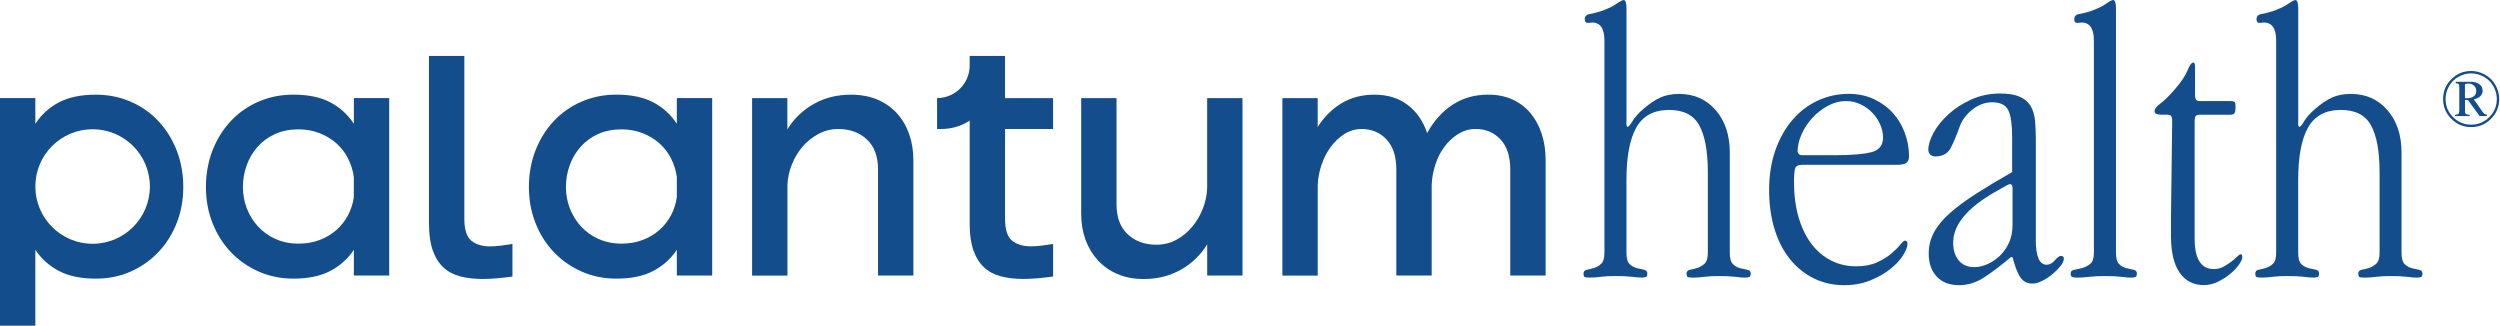<svg xmlns="http://www.w3.org/2000/svg" fill="none" viewBox="0 0 667 87" height="87" width="667">
<path fill="#144D8C" d="M433.91 32.65C433.91 33.44 434.02 33.83 434.23 33.83C434.52 33.83 434.96 33.31 435.57 32.28C436.18 31.25 437.2 30.12 438.63 28.91C440.13 27.63 441.58 26.66 442.98 26.02C444.38 25.38 446.04 25.06 447.98 25.06C451.99 25.06 455.25 26.5 457.75 29.39C460.26 32.27 461.51 36.06 461.51 40.76V67.45C461.51 68.94 461.8 69.96 462.37 70.49C462.94 71.03 463.58 71.38 464.3 71.56C465.01 71.74 465.65 71.88 466.23 71.99C466.8 72.1 467.09 72.43 467.09 73C467.09 73.5 466.97 73.8 466.71 73.91C466.46 74.02 466.05 74.07 465.48 74.07C464.98 74.07 464.16 74 463.02 73.86C461.88 73.72 460.38 73.65 458.53 73.65C457.03 73.65 455.73 73.72 454.63 73.86C453.52 74 452.58 74.07 451.79 74.07C451.15 74.07 450.68 74.03 450.4 73.96C450.11 73.89 449.97 73.57 449.97 73C449.97 72.43 450.27 72.09 450.88 71.98C451.48 71.87 452.13 71.71 452.81 71.5C453.49 71.29 454.13 70.91 454.74 70.38C455.34 69.85 455.65 68.87 455.65 67.44V45.98C455.65 40.43 454.9 36.27 453.39 33.49C451.88 30.71 449.2 29.33 445.33 29.33C441.24 29.33 438.32 30.9 436.57 34.03C434.81 37.16 433.94 41.79 433.94 47.9V67.43C433.94 68.92 434.22 69.94 434.79 70.47C435.36 71.01 436 71.36 436.72 71.54C437.43 71.72 438.08 71.86 438.65 71.97C439.22 72.08 439.51 72.42 439.51 72.99C439.51 73.49 439.38 73.79 439.13 73.9C438.88 74.01 438.47 74.06 437.9 74.06C437.4 74.06 436.58 73.99 435.44 73.85C434.3 73.71 432.82 73.64 431 73.64C429.53 73.64 428.24 73.71 427.14 73.85C426.04 73.99 425.09 74.06 424.31 74.06C423.67 74.06 423.21 74.02 422.92 73.95C422.63 73.88 422.49 73.56 422.49 72.99C422.49 72.42 422.77 72.08 423.34 71.98C423.91 71.87 424.55 71.71 425.27 71.5C425.98 71.29 426.63 70.91 427.2 70.38C427.77 69.85 428.06 68.87 428.06 67.44V10.81C428.06 7.6 426.95 6 424.74 6C424.67 6 424.54 6.02 424.37 6.05C424.19 6.09 423.92 6.1 423.57 6.1C423.07 6.1 422.82 5.78 422.82 5.14C422.82 4.36 423.25 3.89 424.1 3.75C424.96 3.61 425.95 3.36 427.1 3C428.93 2.36 430.32 1.7 431.27 1.02C432.22 0.35 432.86 0.01 433.21 0.01C433.7 0.01 433.95 0.8 433.95 2.36V32.64L433.91 32.65Z"></path>
<path fill="#144D8C" d="M480.67 43.99C479.74 43.99 479.17 44.3 478.96 44.9C478.75 45.51 478.64 46.7 478.64 48.48C478.64 52.05 479.05 55.22 479.87 58C480.69 60.78 481.83 63.14 483.29 65.06C484.75 66.99 486.5 68.47 488.53 69.5C490.56 70.54 492.79 71.05 495.22 71.05C497.43 71.05 499.3 70.69 500.84 69.98C502.37 69.27 503.64 68.48 504.64 67.63C505.64 66.77 506.42 65.99 506.99 65.28C507.56 64.57 507.95 64.21 508.17 64.21C508.67 64.21 508.92 64.49 508.92 65.06C508.92 65.85 508.52 66.86 507.74 68.11C506.96 69.36 505.83 70.57 504.37 71.75C502.91 72.93 501.12 73.94 499.02 74.8C496.92 75.66 494.58 76.09 492.01 76.09C489.08 76.09 486.39 75.48 483.93 74.27C481.47 73.06 479.34 71.35 477.56 69.14C475.78 66.93 474.4 64.25 473.44 61.11C472.48 57.97 472 54.48 472 50.62C472 46.76 472.57 43.15 473.71 39.97C474.85 36.8 476.38 34.1 478.31 31.89C480.24 29.68 482.48 27.98 485.05 26.81C487.62 25.63 490.33 25.04 493.18 25.04C495.68 25.04 497.92 25.5 499.92 26.43C501.92 27.36 503.61 28.59 505 30.12C506.39 31.65 507.46 33.44 508.21 35.47C508.96 37.5 509.33 39.59 509.33 41.73C509.33 42.52 509.1 43.09 508.63 43.44C508.17 43.8 507.33 43.97 506.11 43.97H480.65L480.67 43.99ZM499.29 40.61C501.36 40.07 502.39 38.76 502.39 36.67C502.39 35.52 502.14 34.37 501.64 33.22C501.14 32.07 500.44 31.03 499.55 30.09C498.66 29.16 497.6 28.4 496.39 27.83C495.18 27.25 493.89 26.97 492.54 26.97C490.83 26.97 489.19 27.4 487.62 28.26C486.05 29.12 484.68 30.2 483.5 31.49C482.32 32.79 481.38 34.22 480.67 35.8C479.96 37.38 479.6 38.93 479.6 40.44C479.6 40.66 479.71 40.87 479.92 41.09C480.13 41.31 480.42 41.41 480.77 41.41H489.55C493.97 41.41 497.22 41.14 499.29 40.6"></path>
<path fill="#144D8C" d="M543.15 64C543.15 68.42 544.11 70.63 546.04 70.63C546.82 70.63 547.55 70.24 548.23 69.45C548.91 68.67 549.46 68.27 549.89 68.27C550.39 68.27 550.64 68.52 550.64 69.02C550.64 69.59 550.34 70.25 549.73 71C549.12 71.75 548.39 72.48 547.54 73.19C546.68 73.9 545.77 74.49 544.81 74.96C543.85 75.42 543.01 75.66 542.29 75.66C540.86 75.66 539.78 75.11 539.03 74C538.28 72.89 537.59 71.1 536.94 68.6H536.51C533.8 70.88 531.39 72.7 529.29 74.06C527.19 75.41 524.99 76.09 522.71 76.09C520.14 76.09 518.14 75.32 516.72 73.79C515.29 72.26 514.58 70.21 514.58 67.64C514.58 65.64 515.04 63.77 515.97 62.02C516.9 60.27 518.31 58.56 520.2 56.88C522.09 55.21 524.43 53.48 527.21 51.69C529.99 49.91 533.2 47.98 536.84 45.91V36.49C536.84 33.21 536.5 30.85 535.82 29.43C535.14 28 533.7 27.29 531.49 27.29C529.63 27.29 527.89 27.93 526.25 29.22C524.61 30.5 523.47 32.04 522.83 33.82C522.04 36.03 521.26 37.9 520.47 39.44C519.68 40.97 518.29 41.74 516.3 41.74C515.8 41.74 515.37 41.58 515.01 41.26C514.65 40.94 514.48 40.49 514.48 39.92C514.48 38.64 514.94 37.14 515.87 35.43C516.8 33.72 518.12 32.08 519.83 30.51C521.54 28.94 523.57 27.62 525.93 26.55C528.29 25.48 530.85 24.95 533.63 24.95C535.84 24.95 537.59 25.24 538.87 25.81C540.16 26.38 541.12 27.2 541.76 28.27C542.4 29.34 542.79 30.62 542.94 32.12C543.08 33.62 543.16 35.3 543.16 37.15V64.01L543.15 64ZM536.3 49.12C536.09 49.12 535.73 49.26 535.23 49.55L532.02 51.37C524.74 55.58 521.11 60.04 521.11 64.75C521.11 66.75 521.61 68.33 522.61 69.51C523.61 70.69 525 71.27 526.78 71.27C527.85 71.27 528.97 71.02 530.15 70.52C531.33 70.02 532.43 69.29 533.47 68.33C534.5 67.37 535.34 66.19 535.98 64.8C536.62 63.41 536.94 61.82 536.94 60.04V50.2C536.94 49.49 536.73 49.13 536.3 49.13"></path>
<path fill="#144D8C" d="M564.55 67.43C564.55 68.93 564.83 69.94 565.4 70.48C565.97 71.01 566.61 71.37 567.33 71.55C568.04 71.73 568.69 71.87 569.26 71.98C569.83 72.09 570.12 72.43 570.12 73C570.12 73.5 569.99 73.8 569.74 73.91C569.49 74.02 569.08 74.07 568.51 74.07C567.94 74.07 567.08 74 565.94 73.86C564.8 73.72 563.35 73.65 561.6 73.65C560.06 73.65 558.66 73.72 557.42 73.86C556.18 74 555.13 74.07 554.27 74.07C553.63 74.07 553.16 74.02 552.88 73.91C552.59 73.8 552.45 73.5 552.45 73C552.45 72.43 552.77 72.09 553.41 71.98C554.05 71.87 554.77 71.71 555.55 71.5C556.33 71.29 557.05 70.91 557.69 70.38C558.33 69.85 558.65 68.87 558.65 67.44V10.81C558.65 7.61 557.54 6 555.33 6C555.26 6 555.13 6.02 554.96 6.05C554.78 6.09 554.51 6.1 554.16 6.1C553.66 6.1 553.41 5.78 553.41 5.14C553.41 4.36 553.84 3.89 554.69 3.75C555.55 3.61 556.54 3.36 557.69 3C559.52 2.36 560.91 1.7 561.86 1.02C562.81 0.35 563.45 0 563.8 0C564.29 0 564.54 0.78 564.54 2.35V67.42L564.55 67.43Z"></path>
<path fill="#144D8C" d="M585.63 25.16C585.63 25.87 585.72 26.36 585.9 26.6C586.08 26.85 586.49 26.97 587.13 26.97H595.05C595.69 26.97 596.08 27.06 596.23 27.24C596.37 27.42 596.44 27.79 596.44 28.36V28.79C596.44 29.43 596.35 29.9 596.17 30.18C595.99 30.47 595.61 30.61 595.05 30.61H587.03C586.39 30.61 585.97 30.73 585.8 30.98C585.62 31.23 585.53 31.71 585.53 32.42V63.66C585.53 69.08 587.24 71.79 590.66 71.79C591.59 71.79 592.44 71.58 593.23 71.15C594.02 70.72 594.71 70.28 595.32 69.81C595.93 69.35 596.44 68.9 596.87 68.47C597.3 68.04 597.62 67.83 597.83 67.83C598.11 67.83 598.26 68.12 598.26 68.69C598.26 69.05 597.99 69.64 597.46 70.45C596.93 71.27 596.18 72.09 595.21 72.91C594.25 73.73 593.14 74.46 591.89 75.1C590.64 75.74 589.34 76.06 587.99 76.06C585.21 76.06 583.05 74.95 581.52 72.74C579.99 70.53 579.22 67.28 579.22 63V57.97L579.54 32.4C579.54 31.69 579.45 31.21 579.27 30.96C579.09 30.71 578.68 30.59 578.04 30.59H576.44C575.37 30.59 574.83 30.27 574.83 29.63C574.83 29.06 575.38 28.36 576.49 27.54C577.59 26.72 578.93 25.38 580.5 23.53C582.07 21.68 583.12 20.07 583.66 18.71C584.2 17.36 584.71 16.68 585.21 16.68C585.5 16.68 585.64 17.11 585.64 17.96V25.13L585.63 25.16Z"></path>
<path fill="#144D8C" d="M613.13 32.65C613.13 33.44 613.24 33.83 613.45 33.83C613.74 33.83 614.18 33.31 614.79 32.28C615.4 31.25 616.42 30.12 617.85 28.91C619.35 27.63 620.8 26.66 622.2 26.02C623.6 25.38 625.26 25.06 627.2 25.06C631.21 25.06 634.47 26.5 636.97 29.39C639.48 32.27 640.73 36.06 640.73 40.76V67.45C640.73 68.94 641.02 69.96 641.59 70.49C642.16 71.03 642.8 71.38 643.52 71.56C644.23 71.74 644.87 71.88 645.45 71.99C646.02 72.1 646.31 72.43 646.31 73C646.31 73.5 646.19 73.8 645.93 73.91C645.68 74.02 645.27 74.07 644.7 74.07C644.2 74.07 643.38 74 642.24 73.86C641.1 73.72 639.6 73.65 637.75 73.65C636.25 73.65 634.95 73.72 633.85 73.86C632.74 74 631.8 74.07 631.01 74.07C630.37 74.07 629.9 74.03 629.62 73.96C629.33 73.89 629.19 73.57 629.19 73C629.19 72.43 629.49 72.09 630.1 71.98C630.7 71.87 631.35 71.71 632.03 71.5C632.71 71.29 633.35 70.91 633.96 70.38C634.56 69.85 634.87 68.87 634.87 67.44V45.98C634.87 40.43 634.12 36.27 632.61 33.49C631.1 30.71 628.42 29.33 624.55 29.33C620.46 29.33 617.54 30.9 615.79 34.03C614.03 37.16 613.16 41.79 613.16 47.9V67.43C613.16 68.92 613.44 69.94 614.01 70.47C614.58 71.01 615.22 71.36 615.94 71.54C616.65 71.72 617.3 71.86 617.87 71.97C618.44 72.08 618.73 72.42 618.73 72.99C618.73 73.49 618.6 73.79 618.35 73.9C618.1 74.01 617.69 74.06 617.12 74.06C616.62 74.06 615.8 73.99 614.66 73.85C613.52 73.71 612.04 73.64 610.22 73.64C608.75 73.64 607.46 73.71 606.36 73.85C605.26 73.99 604.31 74.06 603.53 74.06C602.89 74.06 602.43 74.02 602.14 73.95C601.85 73.88 601.71 73.56 601.71 72.99C601.71 72.42 601.99 72.08 602.56 71.98C603.13 71.87 603.77 71.71 604.49 71.5C605.2 71.29 605.85 70.91 606.42 70.38C606.99 69.85 607.28 68.87 607.28 67.44V10.81C607.28 7.6 606.17 6 603.96 6C603.89 6 603.76 6.02 603.59 6.05C603.41 6.09 603.14 6.1 602.79 6.1C602.29 6.1 602.04 5.78 602.04 5.14C602.04 4.36 602.47 3.89 603.32 3.75C604.18 3.61 605.17 3.36 606.32 3C608.15 2.36 609.54 1.7 610.49 1.02C611.44 0.35 612.08 0.01 612.43 0.01C612.92 0.01 613.17 0.8 613.17 2.36V32.64L613.13 32.65Z"></path>
<path fill="#144D8C" d="M103.84 73.52H94.41V66.65C92.82 69.03 90.73 70.91 88.14 72.28C85.54 73.65 82.26 74.34 78.29 74.34C74.93 74.34 71.82 73.7 68.95 72.42C66.08 71.14 63.61 69.4 61.53 67.2C59.45 65 57.84 62.42 56.68 59.46C55.52 56.5 54.94 53.31 54.94 49.89C54.94 46.47 55.52 43.17 56.68 40.18C57.84 37.19 59.46 34.58 61.53 32.35C63.61 30.12 66.08 28.38 68.95 27.13C71.82 25.88 74.93 25.25 78.29 25.25C82.26 25.25 85.54 25.94 88.14 27.31C90.73 28.68 92.82 30.59 94.41 33.03V26.16H103.84V73.51V73.52ZM94.4 47.24C94.16 45.47 93.64 43.81 92.84 42.25C92.05 40.69 91.01 39.35 89.73 38.22C88.45 37.09 86.95 36.19 85.24 35.52C83.53 34.85 81.67 34.51 79.65 34.51C77.33 34.51 75.25 34.92 73.42 35.75C71.59 36.57 70.03 37.7 68.75 39.14C67.47 40.57 66.49 42.22 65.82 44.08C65.15 45.94 64.81 47.88 64.81 49.89C64.81 51.9 65.16 53.81 65.86 55.61C66.56 57.41 67.55 59.01 68.84 60.42C70.12 61.82 71.68 62.94 73.51 63.76C75.34 64.58 77.39 65 79.65 65C81.67 65 83.53 64.68 85.24 64.04C86.95 63.4 88.45 62.51 89.73 61.38C91.01 60.25 92.05 58.94 92.84 57.44C93.63 55.94 94.15 54.34 94.4 52.63V47.23V47.24Z"></path>
<path fill="#144D8C" d="M190.01 73.52H180.58V66.65C178.99 69.03 176.9 70.91 174.31 72.28C171.71 73.65 168.43 74.34 164.46 74.34C161.1 74.34 157.99 73.7 155.12 72.42C152.25 71.14 149.78 69.4 147.7 67.2C145.62 65 144.01 62.42 142.85 59.46C141.69 56.5 141.11 53.31 141.11 49.89C141.11 46.47 141.69 43.17 142.85 40.18C144.01 37.19 145.63 34.58 147.7 32.35C149.78 30.12 152.25 28.38 155.12 27.13C157.99 25.88 161.1 25.25 164.46 25.25C168.43 25.25 171.71 25.94 174.31 27.31C176.9 28.68 178.99 30.59 180.58 33.03V26.16H190.01V73.51V73.52ZM180.58 47.24C180.34 45.47 179.82 43.81 179.02 42.25C178.23 40.69 177.19 39.35 175.91 38.22C174.63 37.09 173.13 36.19 171.42 35.52C169.71 34.85 167.85 34.51 165.83 34.51C163.51 34.51 161.43 34.92 159.6 35.75C157.77 36.57 156.21 37.7 154.93 39.14C153.65 40.57 152.67 42.22 152 44.08C151.33 45.94 150.99 47.88 150.99 49.89C150.99 51.9 151.34 53.81 152.04 55.61C152.74 57.41 153.73 59.01 155.02 60.42C156.3 61.82 157.86 62.94 159.69 63.76C161.52 64.58 163.57 65 165.83 65C167.85 65 169.71 64.68 171.42 64.04C173.13 63.4 174.63 62.51 175.91 61.38C177.19 60.25 178.23 58.94 179.02 57.44C179.81 55.94 180.33 54.34 180.58 52.63V47.23V47.24Z"></path>
<path fill="#144D8C" d="M200.64 26.18H210.07V34.51C211.84 31.64 214.19 29.38 217.12 27.73C220.05 26.08 223.35 25.26 227.01 25.26C229.63 25.26 231.97 25.69 234.02 26.54C236.06 27.4 237.8 28.6 239.24 30.16C240.67 31.72 241.77 33.56 242.54 35.7C243.3 37.84 243.69 40.16 243.69 42.66V73.52H234.26V45.22C234.26 41.74 233.27 39.07 231.29 37.21C229.3 35.35 226.76 34.42 223.64 34.42C221.75 34.42 219.98 34.86 218.33 35.75C216.68 36.64 215.26 37.78 214.07 39.18C212.88 40.59 211.93 42.19 211.23 43.99C210.53 45.79 210.15 47.61 210.09 49.44V73.53H200.66V26.18H200.64Z"></path>
<path fill="#144D8C" d="M130.76 65.74C128.68 65.74 127.02 65.24 125.77 64.23C124.52 63.22 123.89 61.28 123.89 58.41V14.92H114.46V59.78C114.46 62.59 114.8 64.94 115.47 66.83C116.14 68.72 117.09 70.23 118.31 71.36C119.53 72.49 121.03 73.28 122.8 73.74C124.57 74.2 126.56 74.43 128.75 74.43C129.97 74.43 131.25 74.37 132.6 74.25C133.94 74.13 135.32 73.97 136.72 73.79V65.09C135.62 65.27 134.57 65.43 133.56 65.55C132.55 65.67 131.62 65.73 130.77 65.73"></path>
<path fill="#144D8C" d="M331.51 73.52H322.08V65.19C320.31 68.06 317.96 70.32 315.03 71.97C312.1 73.62 308.8 74.44 305.14 74.44C302.51 74.44 300.18 74 298.13 73.11C296.08 72.22 294.34 71 292.91 69.45C291.48 67.89 290.38 66.06 289.61 63.96C288.85 61.85 288.46 59.55 288.46 57.05V26.19H297.89V54.49C297.89 57.97 298.88 60.64 300.87 62.5C302.85 64.36 305.4 65.29 308.52 65.29C310.47 65.29 312.26 64.85 313.88 63.96C315.5 63.08 316.9 61.92 318.09 60.48C319.28 59.05 320.23 57.43 320.93 55.63C321.63 53.83 322.01 52.01 322.07 50.18V26.19H331.5V73.54L331.51 73.52Z"></path>
<path fill="#144D8C" d="M342.13 26.18H351.56V33.87C353.27 31.19 355.39 29.08 357.92 27.55C360.45 26.03 363.37 25.26 366.66 25.26C370.26 25.26 373.25 26.19 375.64 28.05C378.02 29.91 379.73 32.4 380.77 35.51C382.48 32.34 384.71 29.83 387.46 28C390.21 26.17 393.41 25.25 397.08 25.25C399.46 25.25 401.6 25.68 403.49 26.53C405.38 27.39 406.98 28.59 408.3 30.15C409.61 31.71 410.62 33.55 411.32 35.69C412.02 37.83 412.37 40.15 412.37 42.65V73.51H402.94V45.21C402.94 41.73 402.07 39.06 400.33 37.2C398.59 35.34 396.38 34.41 393.69 34.41C392.04 34.41 390.5 34.85 389.07 35.74C387.63 36.63 386.4 37.77 385.36 39.17C384.32 40.58 383.51 42.18 382.93 43.98C382.35 45.78 382.03 47.6 381.97 49.43V73.52H372.54V45.22C372.54 41.74 371.67 39.07 369.93 37.21C368.19 35.35 365.98 34.42 363.29 34.42C361.64 34.42 360.11 34.86 358.71 35.75C357.3 36.64 356.08 37.78 355.05 39.18C354.01 40.59 353.19 42.19 352.58 43.99C351.97 45.79 351.63 47.61 351.57 49.44V73.53H342.14V26.18H342.13Z"></path>
<path fill="#144D8C" d="M47.16 40.19C46 37.2 44.38 34.59 42.31 32.36C40.23 30.13 37.76 28.39 34.89 27.14C32.02 25.89 28.91 25.26 25.55 25.26C21.58 25.26 18.3 25.95 15.7 27.32C13.1 28.69 11.01 30.6 9.43 33.04V26.17H0V86.88H9.43V66.65C11.02 69.03 13.11 70.91 15.7 72.28C18.29 73.65 21.58 74.34 25.55 74.34C28.97 74.34 32.1 73.7 34.94 72.42C37.78 71.14 40.24 69.4 42.31 67.2C44.39 65 46 62.42 47.16 59.46C48.32 56.5 48.9 53.31 48.9 49.89C48.9 46.47 48.32 43.17 47.16 40.18M24.71 65.04C16.27 65.04 9.43 58.2 9.43 49.76C9.43 41.32 16.27 34.48 24.71 34.48C33.15 34.48 39.99 41.32 39.99 49.76C39.99 58.2 33.15 65.04 24.71 65.04Z"></path>
<path fill="#144D8C" d="M268.14 34.42H280.96V26.18H268.14V14.92H258.71V17.47C258.71 22.27 254.82 26.17 250.01 26.17V34.41H251.23C253.89 34.41 256.48 33.64 258.71 32.19V59.77C258.71 62.58 259.05 64.93 259.72 66.82C260.39 68.71 261.34 70.22 262.56 71.35C263.78 72.48 265.28 73.27 267.05 73.73C268.82 74.19 270.81 74.42 273 74.42C274.22 74.42 275.5 74.36 276.85 74.24C278.19 74.12 279.57 73.97 280.97 73.78V65.08C279.87 65.26 278.82 65.42 277.81 65.54C276.8 65.66 275.87 65.72 275.02 65.72C272.94 65.72 271.28 65.22 270.03 64.21C268.78 63.2 268.15 61.26 268.15 58.39V34.4L268.14 34.42Z"></path>
<path fill="#144D8C" d="M659.3 18.94C660.56 18.94 661.78 19.26 662.96 19.9C664.14 20.54 665.08 21.45 665.76 22.64C666.45 23.83 666.79 25.09 666.79 26.42C666.79 28.48 666.06 30.25 664.59 31.71C663.12 33.18 661.36 33.91 659.3 33.91C657.24 33.91 655.48 33.18 654.02 31.71C652.55 30.24 651.82 28.48 651.82 26.42C651.82 24.36 652.55 22.59 654.02 21.13C655.49 19.67 657.25 18.94 659.3 18.94ZM659.3 19.58C658.15 19.58 657.04 19.87 655.97 20.46C654.89 21.04 654.04 21.88 653.42 22.97C652.79 24.06 652.48 25.21 652.48 26.42C652.48 28.31 653.15 29.93 654.48 31.26C655.81 32.59 657.42 33.26 659.31 33.26C661.2 33.26 662.8 32.59 664.14 31.25C665.48 29.91 666.15 28.3 666.15 26.42C666.15 25.21 665.84 24.06 665.21 22.97C664.58 21.88 663.73 21.04 662.65 20.46C661.57 19.88 660.46 19.58 659.31 19.58M655.16 21.82H659.23C660.19 21.82 660.95 22.04 661.51 22.48C662.08 22.92 662.36 23.49 662.36 24.18C662.36 24.76 662.17 25.24 661.78 25.63C661.39 26.02 660.81 26.32 660.03 26.52L662.23 29.67C662.48 30.01 662.69 30.25 662.86 30.38C663.04 30.51 663.25 30.58 663.5 30.6V30.96H661.56L658.46 26.68H657.66V29.95C657.69 30.12 657.78 30.28 657.91 30.41C658.04 30.54 658.37 30.6 658.91 30.6V30.96H655.04V30.6C655.38 30.6 655.63 30.55 655.79 30.46C655.94 30.37 656.04 30.25 656.08 30.11C656.12 29.97 656.14 29.65 656.14 29.14V23.63C656.14 23.13 656.12 22.82 656.1 22.69C656.07 22.56 655.99 22.45 655.86 22.36C655.73 22.27 655.5 22.21 655.17 22.21V21.82H655.16ZM657.66 26.22H657.98C658.87 26.22 659.54 26.05 659.99 25.7C660.44 25.36 660.67 24.89 660.67 24.31C660.67 23.73 660.47 23.25 660.07 22.87C659.67 22.49 659.16 22.29 658.54 22.29C658.25 22.29 657.96 22.34 657.65 22.45V26.22H657.66Z"></path>
</svg>
